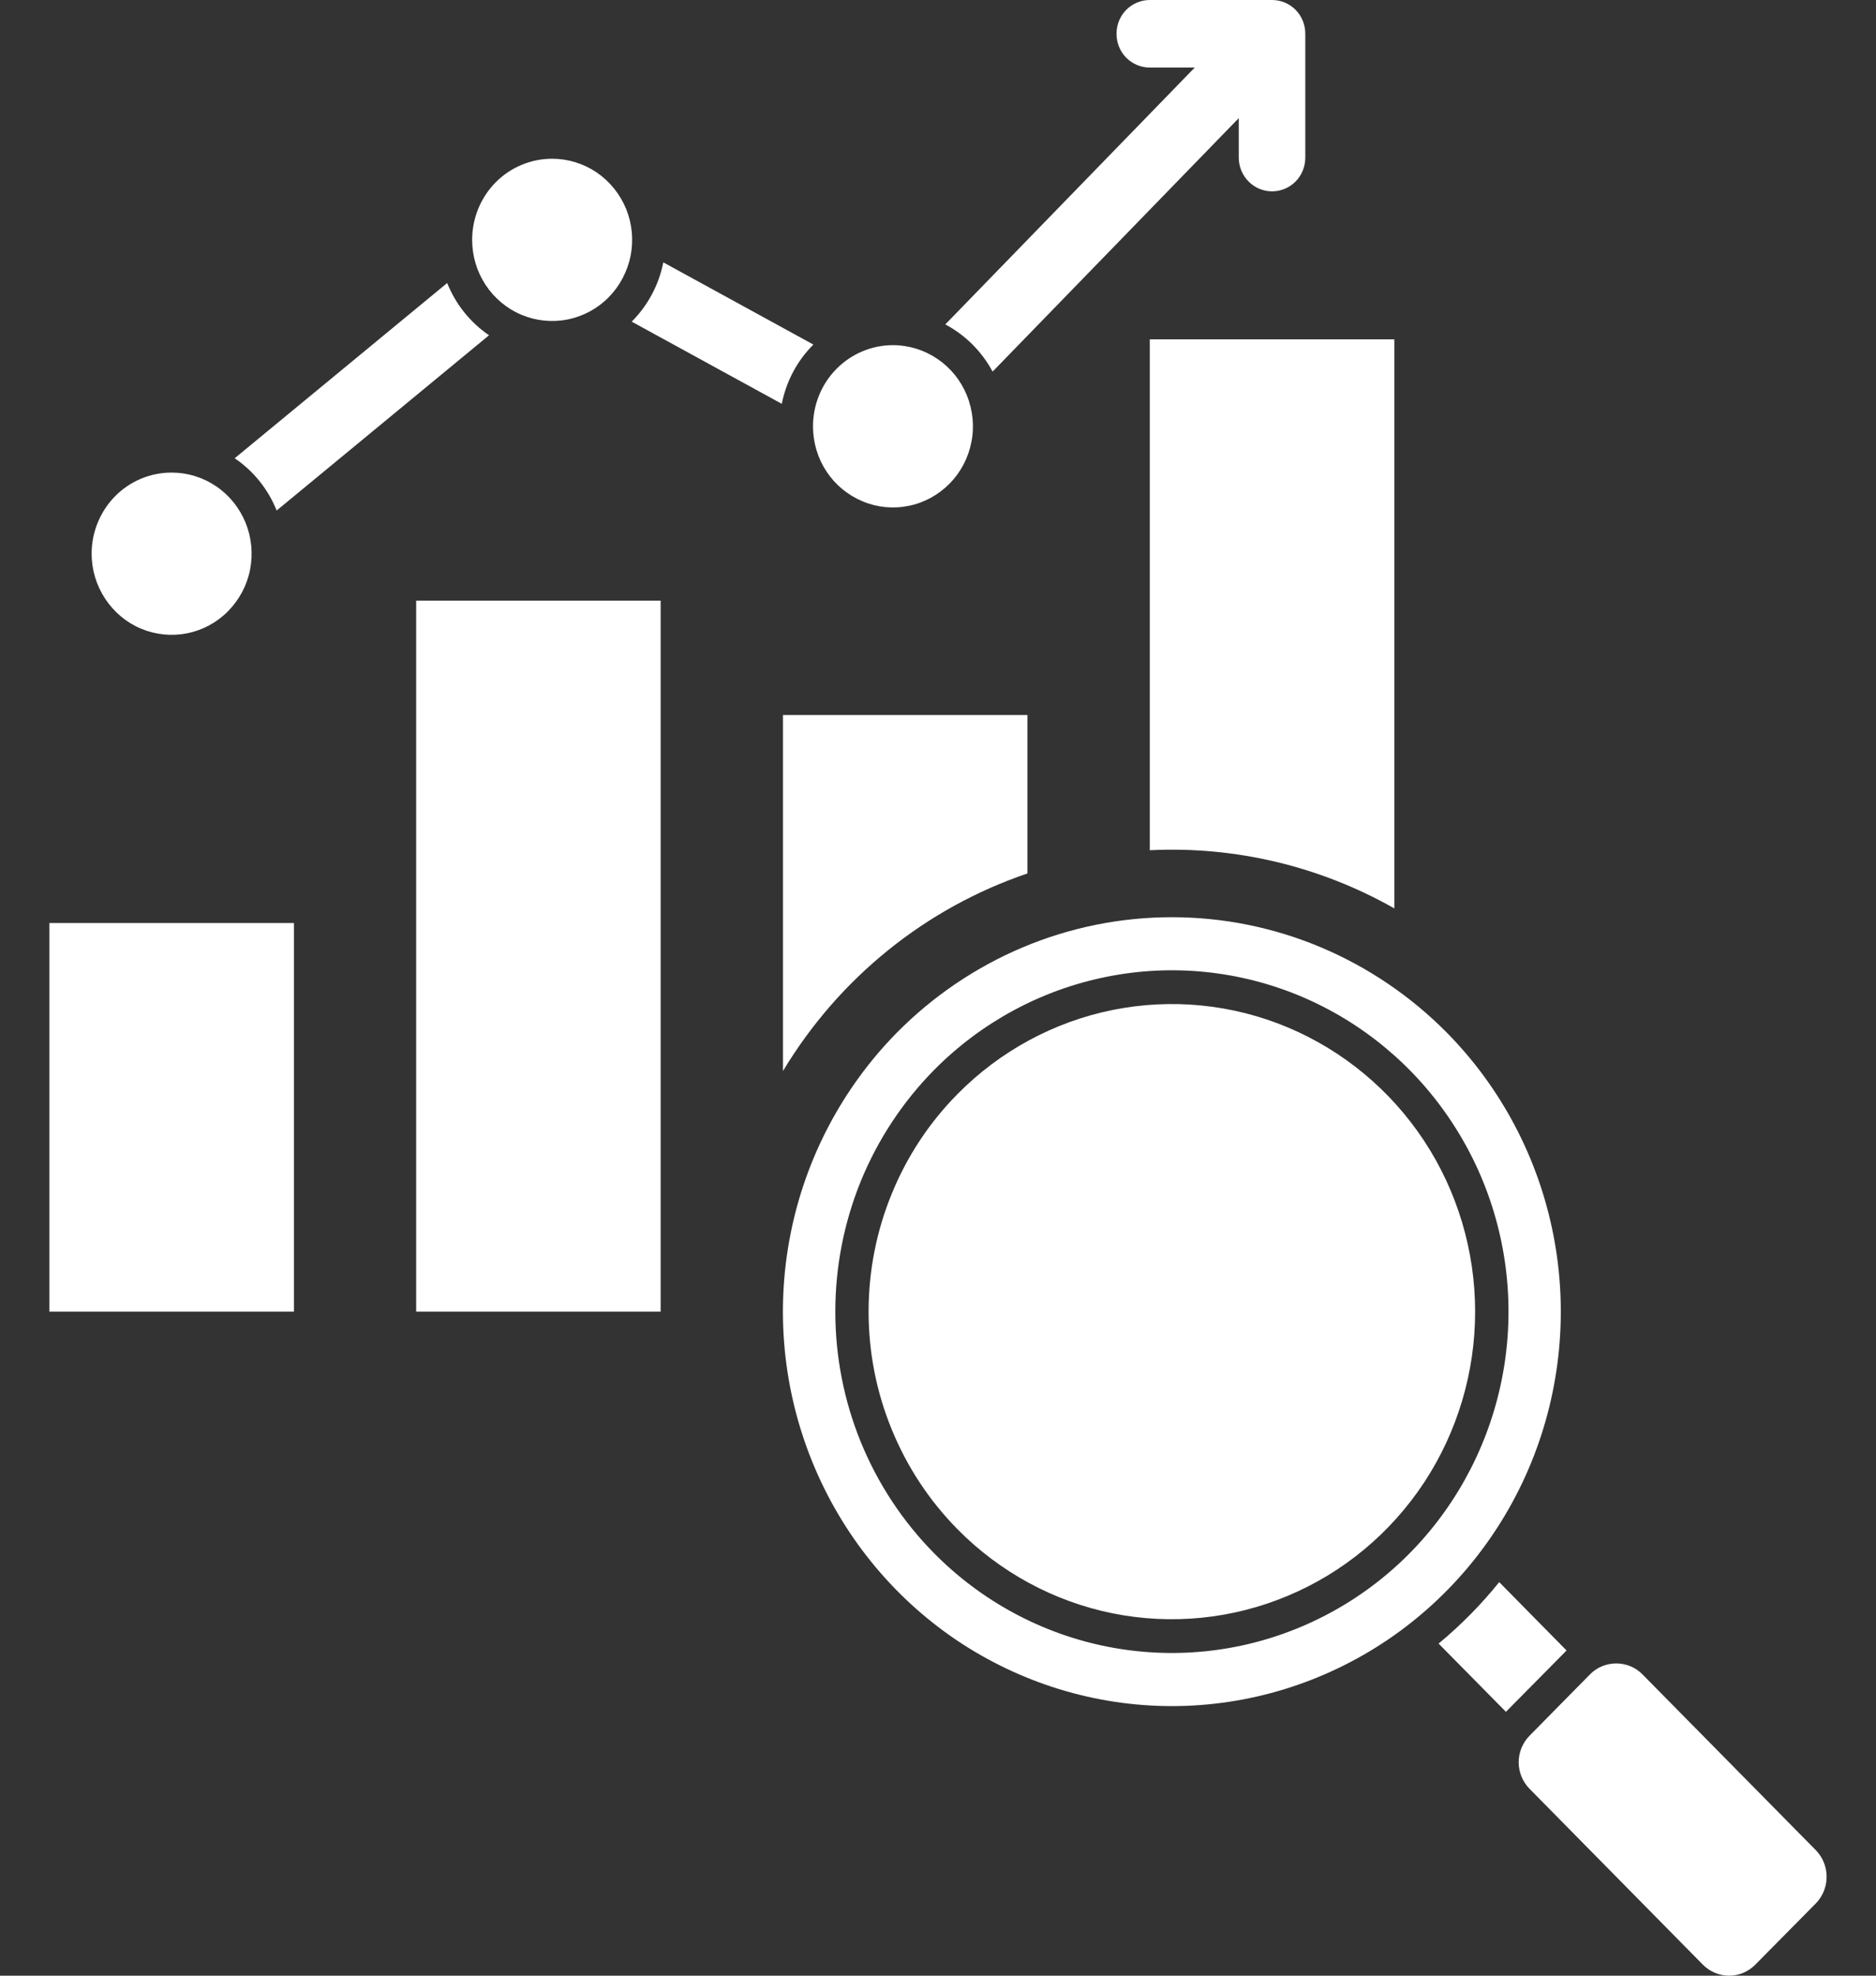<svg width="19" height="20" viewBox="0 0 19 20" fill="none" xmlns="http://www.w3.org/2000/svg">
<rect x="0" y="0" width="19" height="20" fill="#333333" stroke="none"/>
<path fill-rule="evenodd" clip-rule="evenodd" d="M2.977 9.344H0.5V13.278H2.977V9.344ZM9.044 3.494C9.204 3.494 9.361 3.543 9.494 3.633C9.627 3.723 9.731 3.851 9.792 4.001C9.853 4.152 9.87 4.317 9.838 4.476C9.807 4.635 9.73 4.782 9.617 4.896C9.503 5.011 9.359 5.09 9.202 5.121C9.045 5.153 8.882 5.137 8.734 5.074C8.586 5.012 8.459 4.907 8.37 4.772C8.281 4.637 8.234 4.478 8.234 4.316C8.234 4.098 8.319 3.889 8.471 3.735C8.623 3.581 8.829 3.494 9.044 3.494ZM1.738 4.784C1.899 4.784 2.055 4.832 2.188 4.922C2.322 5.012 2.425 5.141 2.487 5.291C2.548 5.441 2.564 5.606 2.533 5.765C2.502 5.925 2.424 6.071 2.311 6.186C2.198 6.301 2.054 6.379 1.896 6.411C1.739 6.442 1.576 6.426 1.428 6.364C1.28 6.302 1.154 6.196 1.065 6.061C0.976 5.926 0.928 5.768 0.928 5.605C0.928 5.387 1.014 5.178 1.165 5.024C1.317 4.87 1.523 4.784 1.738 4.784ZM5.592 1.607C5.752 1.607 5.909 1.655 6.042 1.745C6.175 1.835 6.279 1.964 6.341 2.114C6.402 2.264 6.418 2.429 6.387 2.588C6.355 2.748 6.278 2.894 6.165 3.009C6.052 3.124 5.907 3.202 5.75 3.234C5.593 3.265 5.43 3.249 5.282 3.187C5.134 3.125 5.007 3.019 4.918 2.884C4.829 2.749 4.782 2.591 4.782 2.428C4.782 2.21 4.867 2.001 5.019 1.847C5.171 1.693 5.377 1.607 5.592 1.607ZM11.645 0.684H12.1L9.574 3.284C9.777 3.392 9.944 3.558 10.053 3.762L12.546 1.196V1.596C12.546 1.686 12.582 1.773 12.645 1.837C12.708 1.901 12.794 1.937 12.883 1.937C12.973 1.937 13.059 1.901 13.122 1.837C13.185 1.773 13.22 1.686 13.22 1.596V0.342C13.22 0.251 13.185 0.164 13.122 0.1C13.059 0.036 12.973 0 12.883 0H11.645C11.555 0 11.47 0.036 11.406 0.1C11.343 0.164 11.308 0.251 11.308 0.342C11.308 0.433 11.343 0.52 11.406 0.584C11.47 0.648 11.555 0.684 11.645 0.684ZM7.918 4.088C7.963 3.86 8.074 3.651 8.238 3.488L6.718 2.656C6.673 2.884 6.561 3.093 6.398 3.256L7.918 4.088L7.918 4.088ZM4.953 3.394C4.763 3.265 4.615 3.08 4.529 2.865L2.377 4.639C2.568 4.768 2.715 4.952 2.802 5.168L4.953 3.394H4.953ZM9.083 10.454C8.533 11.013 8.157 11.724 8.005 12.499C7.853 13.273 7.931 14.076 8.23 14.806C8.528 15.535 9.033 16.159 9.68 16.598C10.328 17.036 11.09 17.271 11.869 17.271C12.648 17.271 13.409 17.036 14.057 16.598C14.705 16.159 15.21 15.535 15.508 14.806C15.806 14.076 15.884 13.273 15.732 12.499C15.58 11.724 15.205 11.013 14.654 10.454C14.288 10.084 13.854 9.79 13.376 9.589C12.898 9.388 12.386 9.285 11.869 9.285C11.351 9.285 10.839 9.388 10.361 9.589C9.883 9.79 9.449 10.084 9.083 10.454ZM9.697 11.076C10.126 10.641 10.674 10.344 11.269 10.224C11.865 10.104 12.483 10.165 13.044 10.401C13.605 10.637 14.085 11.036 14.423 11.548C14.76 12.06 14.94 12.662 14.94 13.278C14.94 13.894 14.76 14.496 14.423 15.008C14.085 15.52 13.605 15.919 13.044 16.154C12.483 16.39 11.865 16.452 11.269 16.332C10.674 16.212 10.126 15.915 9.697 15.48C9.411 15.19 9.185 14.847 9.031 14.469C8.876 14.092 8.797 13.687 8.797 13.278C8.797 12.869 8.876 12.464 9.031 12.086C9.185 11.708 9.411 11.365 9.697 11.076ZM14.57 16.638C14.795 16.452 15 16.244 15.184 16.016L15.866 16.708L15.252 17.329L14.57 16.638ZM15.491 17.571L16.104 16.949C16.174 16.878 16.27 16.839 16.369 16.839C16.468 16.839 16.564 16.878 16.634 16.949L18.391 18.73C18.461 18.802 18.5 18.898 18.5 18.999C18.5 19.099 18.461 19.196 18.391 19.268L17.777 19.889C17.707 19.96 17.612 20 17.512 20C17.413 20 17.318 19.96 17.247 19.889L15.491 18.108C15.421 18.037 15.381 17.94 15.381 17.84C15.381 17.739 15.421 17.642 15.491 17.571ZM9.458 10.834C9.935 10.351 10.543 10.022 11.204 9.889C11.865 9.755 12.55 9.824 13.173 10.085C13.796 10.347 14.329 10.79 14.703 11.358C15.078 11.926 15.278 12.594 15.278 13.278C15.278 13.961 15.078 14.629 14.703 15.198C14.329 15.766 13.796 16.209 13.173 16.47C12.55 16.732 11.865 16.8 11.204 16.667C10.543 16.534 9.935 16.205 9.458 15.721C9.142 15.4 8.891 15.02 8.719 14.6C8.548 14.181 8.46 13.732 8.46 13.278C8.46 12.824 8.548 12.375 8.719 11.955C8.891 11.536 9.142 11.155 9.458 10.834ZM11.645 3.435H14.122V9.196C13.367 8.768 12.509 8.564 11.645 8.607V3.435ZM10.406 7.238V8.842C9.374 9.192 8.497 9.9 7.93 10.842V7.238H10.406ZM4.215 6.08H6.691V13.278H4.215L4.215 6.08Z" fill="white"/>
</svg>
